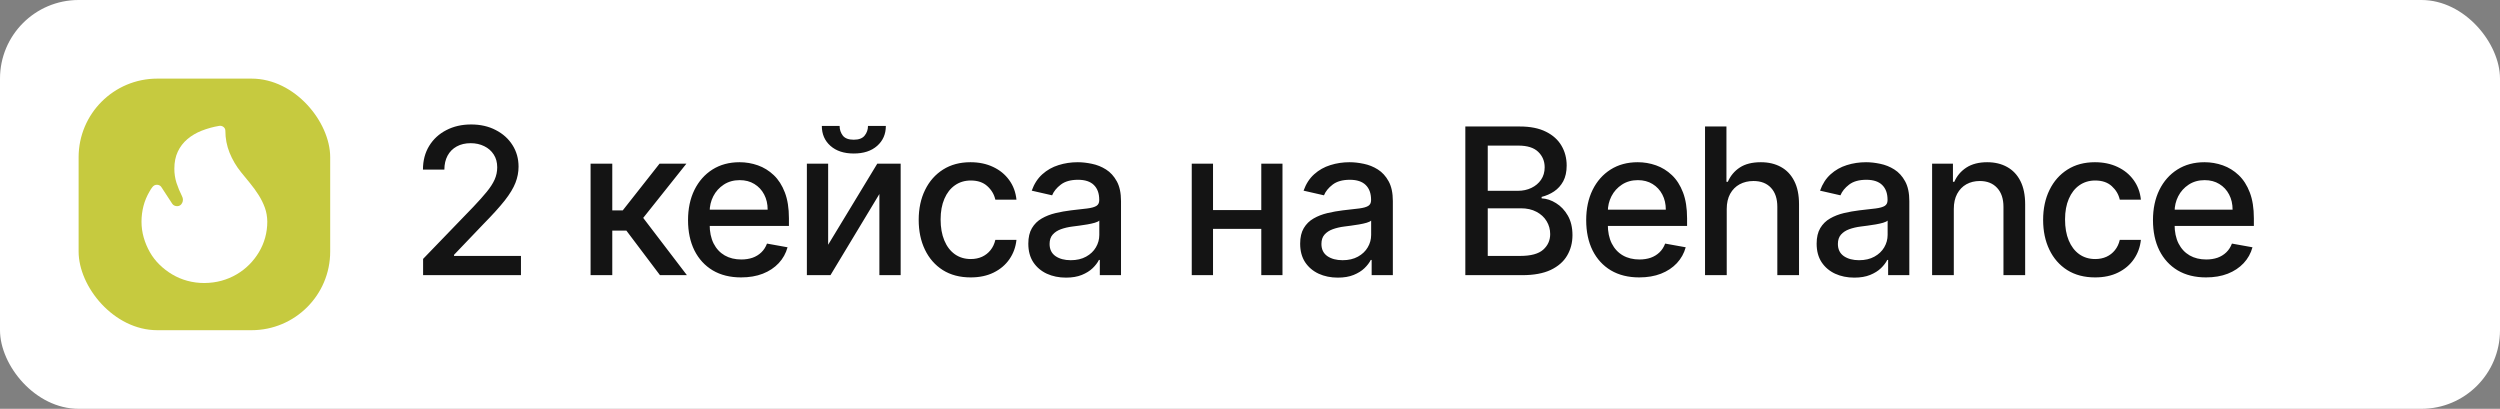 <?xml version="1.0" encoding="UTF-8"?> <svg xmlns="http://www.w3.org/2000/svg" width="159" height="26" viewBox="0 0 159 26" fill="none"><rect x="0" y="0" width="159" height="26" fill="#808080" stroke="none"/><rect width="159" height="26" rx="5" fill="white"></rect><rect x="5" y="5" width="16" height="16" rx="5" fill="#C6CA3F"></rect><path d="M9 14.094C9 13.758 9.042 13.428 9.125 13.102C9.209 12.777 9.339 12.467 9.515 12.17C9.543 12.124 9.571 12.077 9.599 12.028C9.627 11.979 9.66 11.934 9.698 11.892C9.731 11.851 9.772 11.816 9.818 11.789C9.868 11.764 9.923 11.751 9.979 11.751C10.036 11.751 10.091 11.764 10.141 11.789C10.191 11.813 10.233 11.85 10.261 11.896L10.953 12.956C10.985 13.005 11.027 13.042 11.078 13.069C11.133 13.096 11.193 13.111 11.255 13.112C11.309 13.115 11.361 13.105 11.41 13.083C11.458 13.062 11.499 13.03 11.531 12.99C11.577 12.934 11.609 12.868 11.624 12.799C11.639 12.73 11.638 12.659 11.62 12.59C11.609 12.549 11.593 12.51 11.573 12.472C11.436 12.199 11.319 11.917 11.224 11.628C11.132 11.335 11.086 11.03 11.089 10.724C11.089 10.314 11.162 9.955 11.307 9.646C11.453 9.336 11.656 9.071 11.917 8.849C12.177 8.628 12.48 8.449 12.828 8.312C13.187 8.172 13.56 8.069 13.943 8.005C13.99 7.997 14.04 7.999 14.086 8.011C14.133 8.023 14.177 8.044 14.213 8.074C14.293 8.138 14.333 8.218 14.333 8.312C14.333 8.801 14.422 9.266 14.599 9.709C14.778 10.155 15.026 10.575 15.333 10.954L15.911 11.662C16.106 11.899 16.285 12.147 16.448 12.404C16.611 12.661 16.743 12.928 16.844 13.205C16.944 13.482 16.996 13.778 17 14.094C17 14.442 16.955 14.781 16.865 15.109C16.776 15.433 16.643 15.745 16.469 16.037C16.295 16.327 16.09 16.591 15.854 16.828C15.618 17.066 15.351 17.272 15.052 17.448C14.753 17.624 14.432 17.759 14.089 17.854C13.745 17.948 13.382 17.997 13 18C12.632 18.002 12.265 17.954 11.911 17.858C11.573 17.766 11.251 17.63 10.953 17.453C10.659 17.278 10.387 17.07 10.146 16.833C9.903 16.596 9.696 16.328 9.531 16.037C9.364 15.743 9.233 15.431 9.141 15.109C9.046 14.778 8.999 14.437 9 14.094Z" fill="white"></path><path d="M26.909 17.5V16.466L30.109 13.151C30.45 12.791 30.732 12.476 30.953 12.205C31.178 11.931 31.346 11.671 31.457 11.425C31.567 11.178 31.623 10.917 31.623 10.64C31.623 10.326 31.549 10.055 31.401 9.827C31.254 9.597 31.052 9.42 30.797 9.297C30.541 9.17 30.253 9.107 29.933 9.107C29.595 9.107 29.299 9.176 29.047 9.315C28.794 9.453 28.601 9.649 28.465 9.901C28.33 10.154 28.262 10.449 28.262 10.788H26.9C26.9 10.212 27.033 9.709 27.297 9.278C27.562 8.847 27.925 8.513 28.387 8.276C28.848 8.036 29.373 7.916 29.961 7.916C30.555 7.916 31.078 8.035 31.53 8.272C31.986 8.506 32.342 8.826 32.597 9.232C32.852 9.635 32.98 10.091 32.98 10.598C32.98 10.949 32.914 11.292 32.782 11.628C32.652 11.963 32.426 12.337 32.103 12.75C31.78 13.159 31.331 13.656 30.755 14.241L28.876 16.207V16.277H33.133V17.5H26.909ZM37.561 17.5V10.409H38.941V13.382H39.606L41.947 10.409H43.655L40.908 13.858L43.687 17.5H41.974L39.837 14.665H38.941V17.5H37.561ZM47.133 17.643C46.435 17.643 45.833 17.494 45.328 17.195C44.827 16.894 44.439 16.471 44.165 15.926C43.894 15.378 43.759 14.736 43.759 14.001C43.759 13.274 43.894 12.634 44.165 12.08C44.439 11.526 44.821 11.094 45.31 10.783C45.802 10.472 46.378 10.317 47.036 10.317C47.437 10.317 47.824 10.383 48.2 10.515C48.575 10.648 48.912 10.855 49.211 11.139C49.509 11.422 49.745 11.789 49.917 12.242C50.089 12.691 50.176 13.238 50.176 13.881V14.37H44.539V13.336H48.823C48.823 12.973 48.749 12.651 48.601 12.371C48.454 12.088 48.246 11.865 47.978 11.702C47.714 11.539 47.403 11.457 47.046 11.457C46.658 11.457 46.319 11.552 46.03 11.743C45.744 11.931 45.522 12.177 45.365 12.482C45.211 12.784 45.134 13.111 45.134 13.465V14.273C45.134 14.747 45.218 15.15 45.384 15.483C45.553 15.815 45.788 16.069 46.09 16.244C46.392 16.417 46.744 16.503 47.147 16.503C47.409 16.503 47.647 16.466 47.863 16.392C48.078 16.315 48.264 16.201 48.421 16.05C48.578 15.9 48.698 15.713 48.781 15.492L50.088 15.727C49.983 16.112 49.795 16.449 49.525 16.738C49.257 17.024 48.92 17.248 48.514 17.408C48.111 17.565 47.65 17.643 47.133 17.643ZM52.67 15.566L55.795 10.409H57.282V17.5H55.929V12.339L52.818 17.5H51.317V10.409H52.67V15.566ZM55.204 8.009H56.34C56.34 8.529 56.155 8.952 55.786 9.278C55.42 9.601 54.924 9.763 54.299 9.763C53.678 9.763 53.184 9.601 52.818 9.278C52.451 8.952 52.268 8.529 52.268 8.009H53.399C53.399 8.239 53.467 8.444 53.602 8.623C53.738 8.798 53.97 8.886 54.299 8.886C54.623 8.886 54.853 8.798 54.992 8.623C55.133 8.447 55.204 8.242 55.204 8.009ZM61.734 17.643C61.048 17.643 60.457 17.488 59.962 17.177C59.469 16.863 59.091 16.43 58.826 15.88C58.561 15.329 58.429 14.698 58.429 13.987C58.429 13.267 58.564 12.631 58.835 12.08C59.106 11.526 59.488 11.094 59.98 10.783C60.472 10.472 61.053 10.317 61.721 10.317C62.259 10.317 62.739 10.417 63.161 10.617C63.582 10.814 63.922 11.091 64.181 11.448C64.443 11.805 64.598 12.222 64.647 12.699H63.304C63.23 12.367 63.061 12.08 62.796 11.84C62.535 11.6 62.184 11.48 61.743 11.48C61.359 11.48 61.022 11.582 60.733 11.785C60.446 11.985 60.223 12.271 60.063 12.643C59.903 13.013 59.823 13.45 59.823 13.954C59.823 14.472 59.902 14.918 60.059 15.293C60.215 15.669 60.437 15.96 60.723 16.166C61.013 16.372 61.353 16.475 61.743 16.475C62.005 16.475 62.242 16.427 62.455 16.332C62.67 16.233 62.85 16.093 62.995 15.912C63.142 15.73 63.245 15.512 63.304 15.256H64.647C64.598 15.715 64.449 16.124 64.2 16.484C63.95 16.845 63.616 17.128 63.198 17.334C62.782 17.54 62.294 17.643 61.734 17.643ZM67.797 17.657C67.348 17.657 66.941 17.574 66.578 17.408C66.215 17.238 65.927 16.994 65.715 16.674C65.506 16.354 65.401 15.961 65.401 15.496C65.401 15.096 65.478 14.767 65.632 14.508C65.786 14.25 65.993 14.045 66.255 13.895C66.517 13.744 66.809 13.63 67.132 13.553C67.455 13.476 67.785 13.418 68.12 13.377C68.545 13.328 68.89 13.288 69.154 13.258C69.419 13.224 69.611 13.17 69.731 13.096C69.851 13.022 69.911 12.902 69.911 12.736V12.704C69.911 12.3 69.797 11.988 69.57 11.766C69.345 11.545 69.01 11.434 68.563 11.434C68.099 11.434 67.732 11.537 67.465 11.743C67.2 11.946 67.017 12.173 66.915 12.422L65.618 12.126C65.772 11.695 65.997 11.348 66.292 11.083C66.591 10.815 66.934 10.621 67.322 10.501C67.709 10.378 68.117 10.317 68.545 10.317C68.828 10.317 69.128 10.351 69.445 10.418C69.765 10.483 70.064 10.603 70.341 10.778C70.621 10.954 70.85 11.205 71.028 11.531C71.207 11.854 71.296 12.274 71.296 12.791V17.5H69.948V16.53H69.893C69.804 16.709 69.67 16.884 69.491 17.057C69.313 17.229 69.083 17.372 68.803 17.486C68.523 17.6 68.188 17.657 67.797 17.657ZM68.097 16.549C68.479 16.549 68.805 16.474 69.076 16.323C69.35 16.172 69.557 15.975 69.699 15.732C69.844 15.486 69.916 15.223 69.916 14.943V14.028C69.867 14.078 69.771 14.124 69.63 14.167C69.491 14.207 69.333 14.242 69.154 14.273C68.976 14.301 68.802 14.327 68.633 14.352C68.463 14.373 68.322 14.392 68.208 14.407C67.94 14.441 67.695 14.498 67.474 14.578C67.255 14.658 67.08 14.773 66.948 14.924C66.818 15.072 66.754 15.269 66.754 15.515C66.754 15.857 66.88 16.115 67.132 16.291C67.385 16.463 67.706 16.549 68.097 16.549ZM80.601 13.359V14.555H76.76V13.359H80.601ZM77.148 10.409V17.5H75.795V10.409H77.148ZM81.566 10.409V17.5H80.218V10.409H81.566ZM85.086 17.657C84.637 17.657 84.23 17.574 83.867 17.408C83.504 17.238 83.216 16.994 83.004 16.674C82.795 16.354 82.69 15.961 82.69 15.496C82.69 15.096 82.767 14.767 82.921 14.508C83.075 14.25 83.282 14.045 83.544 13.895C83.806 13.744 84.098 13.63 84.421 13.553C84.744 13.476 85.074 13.418 85.409 13.377C85.834 13.328 86.178 13.288 86.443 13.258C86.708 13.224 86.9 13.17 87.02 13.096C87.14 13.022 87.2 12.902 87.2 12.736V12.704C87.2 12.3 87.086 11.988 86.859 11.766C86.634 11.545 86.299 11.434 85.852 11.434C85.388 11.434 85.021 11.537 84.754 11.743C84.489 11.946 84.306 12.173 84.204 12.422L82.907 12.126C83.061 11.695 83.285 11.348 83.581 11.083C83.879 10.815 84.223 10.621 84.611 10.501C84.998 10.378 85.406 10.317 85.834 10.317C86.117 10.317 86.417 10.351 86.734 10.418C87.054 10.483 87.353 10.603 87.63 10.778C87.91 10.954 88.139 11.205 88.317 11.531C88.496 11.854 88.585 12.274 88.585 12.791V17.5H87.237V16.53H87.182C87.093 16.709 86.959 16.884 86.78 17.057C86.602 17.229 86.372 17.372 86.092 17.486C85.812 17.6 85.477 17.657 85.086 17.657ZM85.386 16.549C85.768 16.549 86.094 16.474 86.365 16.323C86.639 16.172 86.846 15.975 86.988 15.732C87.133 15.486 87.205 15.223 87.205 14.943V14.028C87.156 14.078 87.06 14.124 86.919 14.167C86.78 14.207 86.622 14.242 86.443 14.273C86.265 14.301 86.091 14.327 85.922 14.352C85.752 14.373 85.611 14.392 85.497 14.407C85.229 14.441 84.984 14.498 84.763 14.578C84.544 14.658 84.369 14.773 84.237 14.924C84.107 15.072 84.043 15.269 84.043 15.515C84.043 15.857 84.169 16.115 84.421 16.291C84.674 16.463 84.995 16.549 85.386 16.549ZM93.195 17.5V8.045H96.657C97.328 8.045 97.884 8.156 98.324 8.378C98.764 8.596 99.093 8.893 99.312 9.269C99.53 9.641 99.64 10.061 99.64 10.529C99.64 10.923 99.567 11.255 99.423 11.526C99.278 11.794 99.084 12.009 98.841 12.173C98.601 12.333 98.336 12.45 98.047 12.523V12.616C98.361 12.631 98.667 12.733 98.966 12.921C99.267 13.105 99.516 13.368 99.713 13.71C99.91 14.052 100.009 14.467 100.009 14.956C100.009 15.44 99.895 15.873 99.667 16.258C99.443 16.64 99.095 16.943 98.624 17.168C98.153 17.389 97.551 17.5 96.819 17.5H93.195ZM94.621 16.277H96.68C97.364 16.277 97.853 16.144 98.148 15.88C98.444 15.615 98.592 15.284 98.592 14.887C98.592 14.588 98.516 14.315 98.365 14.065C98.215 13.816 97.999 13.617 97.719 13.47C97.442 13.322 97.113 13.248 96.731 13.248H94.621V16.277ZM94.621 12.136H96.533C96.853 12.136 97.141 12.074 97.396 11.951C97.654 11.828 97.859 11.655 98.01 11.434C98.164 11.209 98.241 10.945 98.241 10.64C98.241 10.249 98.104 9.921 97.83 9.657C97.556 9.392 97.136 9.26 96.57 9.26H94.621V12.136ZM104.256 17.643C103.558 17.643 102.956 17.494 102.451 17.195C101.949 16.894 101.562 16.471 101.288 15.926C101.017 15.378 100.882 14.736 100.882 14.001C100.882 13.274 101.017 12.634 101.288 12.08C101.562 11.526 101.943 11.094 102.433 10.783C102.925 10.472 103.501 10.317 104.159 10.317C104.559 10.317 104.947 10.383 105.323 10.515C105.698 10.648 106.035 10.855 106.334 11.139C106.632 11.422 106.868 11.789 107.04 12.242C107.212 12.691 107.298 13.238 107.298 13.881V14.37H101.662V13.336H105.946C105.946 12.973 105.872 12.651 105.724 12.371C105.576 12.088 105.369 11.865 105.101 11.702C104.836 11.539 104.525 11.457 104.168 11.457C103.781 11.457 103.442 11.552 103.153 11.743C102.867 11.931 102.645 12.177 102.488 12.482C102.334 12.784 102.257 13.111 102.257 13.465V14.273C102.257 14.747 102.34 15.15 102.507 15.483C102.676 15.815 102.911 16.069 103.213 16.244C103.514 16.417 103.867 16.503 104.27 16.503C104.532 16.503 104.77 16.466 104.986 16.392C105.201 16.315 105.387 16.201 105.544 16.05C105.701 15.9 105.821 15.713 105.904 15.492L107.211 15.727C107.106 16.112 106.918 16.449 106.648 16.738C106.38 17.024 106.043 17.248 105.636 17.408C105.233 17.565 104.773 17.643 104.256 17.643ZM109.82 13.29V17.5H108.44V8.045H109.802V11.563H109.89C110.056 11.182 110.31 10.878 110.651 10.654C110.993 10.429 111.439 10.317 111.99 10.317C112.476 10.317 112.901 10.417 113.264 10.617C113.63 10.817 113.914 11.115 114.114 11.512C114.317 11.906 114.418 12.399 114.418 12.99V17.5H113.038V13.156C113.038 12.636 112.904 12.233 112.636 11.946C112.369 11.657 111.996 11.512 111.519 11.512C111.193 11.512 110.901 11.582 110.642 11.72C110.387 11.859 110.185 12.062 110.037 12.329C109.893 12.594 109.82 12.914 109.82 13.29ZM117.934 17.657C117.484 17.657 117.078 17.574 116.715 17.408C116.352 17.238 116.064 16.994 115.852 16.674C115.643 16.354 115.538 15.961 115.538 15.496C115.538 15.096 115.615 14.767 115.769 14.508C115.923 14.25 116.13 14.045 116.392 13.895C116.654 13.744 116.946 13.63 117.269 13.553C117.592 13.476 117.922 13.418 118.257 13.377C118.682 13.328 119.026 13.288 119.291 13.258C119.556 13.224 119.748 13.17 119.868 13.096C119.988 13.022 120.048 12.902 120.048 12.736V12.704C120.048 12.3 119.934 11.988 119.707 11.766C119.482 11.545 119.146 11.434 118.7 11.434C118.235 11.434 117.869 11.537 117.601 11.743C117.337 11.946 117.154 12.173 117.052 12.422L115.755 12.126C115.909 11.695 116.133 11.348 116.429 11.083C116.727 10.815 117.071 10.621 117.458 10.501C117.846 10.378 118.254 10.317 118.682 10.317C118.965 10.317 119.265 10.351 119.582 10.418C119.902 10.483 120.201 10.603 120.478 10.778C120.758 10.954 120.987 11.205 121.165 11.531C121.344 11.854 121.433 12.274 121.433 12.791V17.5H120.085V16.53H120.03C119.94 16.709 119.807 16.884 119.628 17.057C119.45 17.229 119.22 17.372 118.94 17.486C118.66 17.6 118.325 17.657 117.934 17.657ZM118.234 16.549C118.616 16.549 118.942 16.474 119.213 16.323C119.486 16.172 119.694 15.975 119.836 15.732C119.98 15.486 120.053 15.223 120.053 14.943V14.028C120.004 14.078 119.908 14.124 119.767 14.167C119.628 14.207 119.47 14.242 119.291 14.273C119.113 14.301 118.939 14.327 118.769 14.352C118.6 14.373 118.459 14.392 118.345 14.407C118.077 14.441 117.832 14.498 117.611 14.578C117.392 14.658 117.217 14.773 117.084 14.924C116.955 15.072 116.89 15.269 116.89 15.515C116.89 15.857 117.017 16.115 117.269 16.291C117.521 16.463 117.843 16.549 118.234 16.549ZM124.262 13.29V17.5H122.882V10.409H124.207V11.563H124.294C124.457 11.188 124.713 10.886 125.061 10.658C125.411 10.431 125.853 10.317 126.386 10.317C126.869 10.317 127.292 10.418 127.655 10.621C128.018 10.822 128.3 11.12 128.5 11.517C128.7 11.914 128.8 12.405 128.8 12.99V17.5H127.42V13.156C127.42 12.642 127.286 12.24 127.018 11.951C126.75 11.659 126.382 11.512 125.915 11.512C125.595 11.512 125.31 11.582 125.061 11.72C124.814 11.859 124.619 12.062 124.474 12.329C124.333 12.594 124.262 12.914 124.262 13.29ZM133.248 17.643C132.562 17.643 131.971 17.488 131.475 17.177C130.983 16.863 130.604 16.43 130.34 15.88C130.075 15.329 129.943 14.698 129.943 13.987C129.943 13.267 130.078 12.631 130.349 12.08C130.62 11.526 131.001 11.094 131.494 10.783C131.986 10.472 132.566 10.317 133.234 10.317C133.773 10.317 134.253 10.417 134.675 10.617C135.096 10.814 135.436 11.091 135.695 11.448C135.956 11.805 136.112 12.222 136.161 12.699H134.818C134.744 12.367 134.574 12.08 134.31 11.84C134.048 11.6 133.697 11.48 133.257 11.48C132.873 11.48 132.536 11.582 132.246 11.785C131.96 11.985 131.737 12.271 131.577 12.643C131.417 13.013 131.337 13.45 131.337 13.954C131.337 14.472 131.415 14.918 131.572 15.293C131.729 15.669 131.951 15.96 132.237 16.166C132.526 16.372 132.866 16.475 133.257 16.475C133.519 16.475 133.756 16.427 133.968 16.332C134.184 16.233 134.364 16.093 134.508 15.912C134.656 15.73 134.759 15.512 134.818 15.256H136.161C136.112 15.715 135.963 16.124 135.713 16.484C135.464 16.845 135.13 17.128 134.711 17.334C134.296 17.54 133.808 17.643 133.248 17.643ZM140.303 17.643C139.605 17.643 139.003 17.494 138.498 17.195C137.997 16.894 137.609 16.471 137.335 15.926C137.064 15.378 136.929 14.736 136.929 14.001C136.929 13.274 137.064 12.634 137.335 12.08C137.609 11.526 137.99 11.094 138.48 10.783C138.972 10.472 139.548 10.317 140.206 10.317C140.606 10.317 140.994 10.383 141.37 10.515C141.745 10.648 142.082 10.855 142.381 11.139C142.679 11.422 142.915 11.789 143.087 12.242C143.259 12.691 143.346 13.238 143.346 13.881V14.37H137.709V13.336H141.993C141.993 12.973 141.919 12.651 141.771 12.371C141.624 12.088 141.416 11.865 141.148 11.702C140.883 11.539 140.573 11.457 140.216 11.457C139.828 11.457 139.489 11.552 139.2 11.743C138.914 11.931 138.692 12.177 138.535 12.482C138.381 12.784 138.304 13.111 138.304 13.465V14.273C138.304 14.747 138.387 15.15 138.554 15.483C138.723 15.815 138.958 16.069 139.26 16.244C139.562 16.417 139.914 16.503 140.317 16.503C140.579 16.503 140.817 16.466 141.033 16.392C141.248 16.315 141.434 16.201 141.591 16.05C141.748 15.9 141.868 15.713 141.951 15.492L143.258 15.727C143.153 16.112 142.965 16.449 142.695 16.738C142.427 17.024 142.09 17.248 141.684 17.408C141.28 17.565 140.82 17.643 140.303 17.643Z" fill="#141414"></path></svg> 